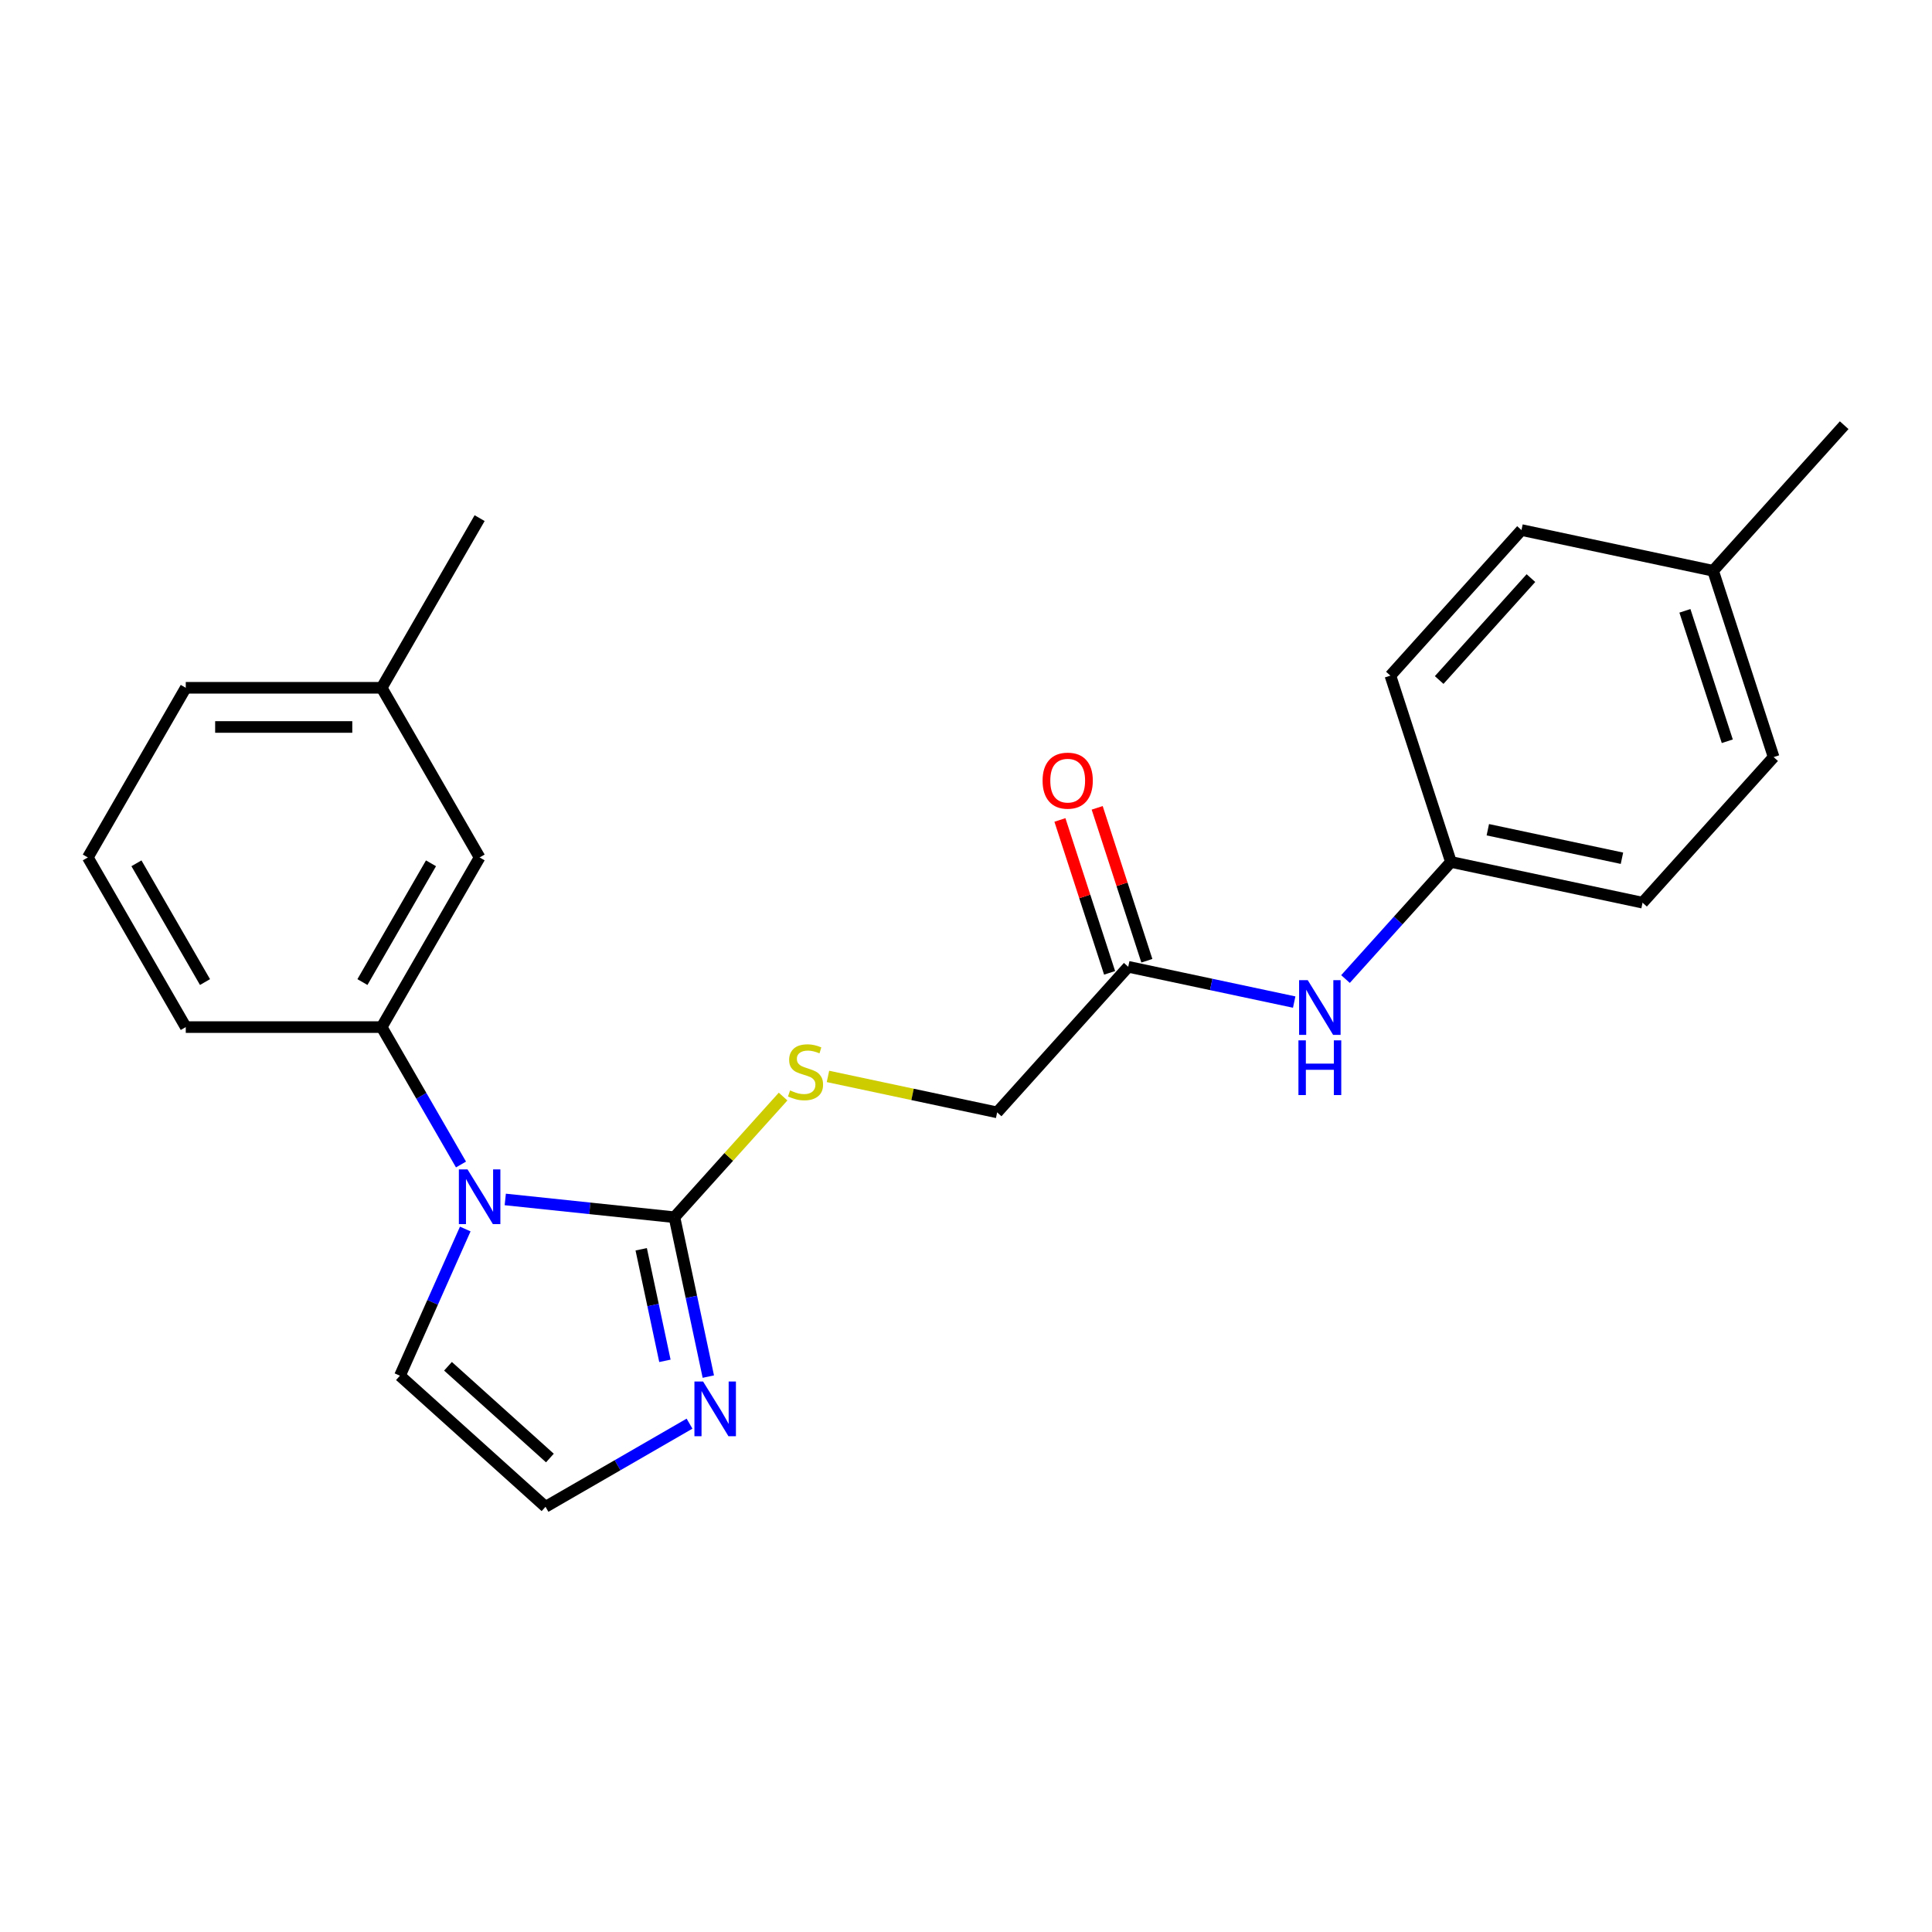<?xml version='1.0' encoding='iso-8859-1'?>
<svg version='1.1' baseProfile='full'
              xmlns='http://www.w3.org/2000/svg'
                      xmlns:rdkit='http://www.rdkit.org/xml'
                      xmlns:xlink='http://www.w3.org/1999/xlink'
                  xml:space='preserve'
width='1000px' height='1000px' viewBox='0 0 1000 1000'>
<!-- END OF HEADER -->
<rect style='opacity:1.0;fill:#FFFFFF;stroke:none' width='1000' height='1000' x='0' y='0'> </rect>
<path class='bond-0' d='M 261.525,620.834 L 305.308,625.435' style='fill:none;fill-rule:evenodd;stroke:#0000FF;stroke-width:6px;stroke-linecap:butt;stroke-linejoin:miter;stroke-opacity:1' />
<path class='bond-0' d='M 305.308,625.435 L 349.092,630.037' style='fill:none;fill-rule:evenodd;stroke:#000000;stroke-width:6px;stroke-linecap:butt;stroke-linejoin:miter;stroke-opacity:1' />
<path class='bond-2' d='M 238.611,602.743 L 218.081,567.184' style='fill:none;fill-rule:evenodd;stroke:#0000FF;stroke-width:6px;stroke-linecap:butt;stroke-linejoin:miter;stroke-opacity:1' />
<path class='bond-2' d='M 218.081,567.184 L 197.551,531.625' style='fill:none;fill-rule:evenodd;stroke:#000000;stroke-width:6px;stroke-linecap:butt;stroke-linejoin:miter;stroke-opacity:1' />
<path class='bond-5' d='M 240.817,636.133 L 223.912,674.102' style='fill:none;fill-rule:evenodd;stroke:#0000FF;stroke-width:6px;stroke-linecap:butt;stroke-linejoin:miter;stroke-opacity:1' />
<path class='bond-5' d='M 223.912,674.102 L 207.008,712.07' style='fill:none;fill-rule:evenodd;stroke:#000000;stroke-width:6px;stroke-linecap:butt;stroke-linejoin:miter;stroke-opacity:1' />
<path class='bond-1' d='M 349.092,630.037 L 357.859,671.281' style='fill:none;fill-rule:evenodd;stroke:#000000;stroke-width:6px;stroke-linecap:butt;stroke-linejoin:miter;stroke-opacity:1' />
<path class='bond-1' d='M 357.859,671.281 L 366.625,712.524' style='fill:none;fill-rule:evenodd;stroke:#0000FF;stroke-width:6px;stroke-linecap:butt;stroke-linejoin:miter;stroke-opacity:1' />
<path class='bond-1' d='M 331.886,646.627 L 338.022,675.497' style='fill:none;fill-rule:evenodd;stroke:#000000;stroke-width:6px;stroke-linecap:butt;stroke-linejoin:miter;stroke-opacity:1' />
<path class='bond-1' d='M 338.022,675.497 L 344.159,704.368' style='fill:none;fill-rule:evenodd;stroke:#0000FF;stroke-width:6px;stroke-linecap:butt;stroke-linejoin:miter;stroke-opacity:1' />
<path class='bond-3' d='M 349.092,630.037 L 377.209,598.811' style='fill:none;fill-rule:evenodd;stroke:#000000;stroke-width:6px;stroke-linecap:butt;stroke-linejoin:miter;stroke-opacity:1' />
<path class='bond-3' d='M 377.209,598.811 L 405.325,567.584' style='fill:none;fill-rule:evenodd;stroke:#CCCC00;stroke-width:6px;stroke-linecap:butt;stroke-linejoin:miter;stroke-opacity:1' />
<path class='bond-23' d='M 356.899,736.883 L 319.63,758.401' style='fill:none;fill-rule:evenodd;stroke:#0000FF;stroke-width:6px;stroke-linecap:butt;stroke-linejoin:miter;stroke-opacity:1' />
<path class='bond-23' d='M 319.63,758.401 L 282.361,779.918' style='fill:none;fill-rule:evenodd;stroke:#000000;stroke-width:6px;stroke-linecap:butt;stroke-linejoin:miter;stroke-opacity:1' />
<path class='bond-8' d='M 197.551,531.625 L 248.25,443.812' style='fill:none;fill-rule:evenodd;stroke:#000000;stroke-width:6px;stroke-linecap:butt;stroke-linejoin:miter;stroke-opacity:1' />
<path class='bond-8' d='M 187.593,508.314 L 223.082,446.845' style='fill:none;fill-rule:evenodd;stroke:#000000;stroke-width:6px;stroke-linecap:butt;stroke-linejoin:miter;stroke-opacity:1' />
<path class='bond-18' d='M 197.551,531.625 L 96.153,531.625' style='fill:none;fill-rule:evenodd;stroke:#000000;stroke-width:6px;stroke-linecap:butt;stroke-linejoin:miter;stroke-opacity:1' />
<path class='bond-10' d='M 428.555,557.153 L 472.339,566.459' style='fill:none;fill-rule:evenodd;stroke:#CCCC00;stroke-width:6px;stroke-linecap:butt;stroke-linejoin:miter;stroke-opacity:1' />
<path class='bond-10' d='M 472.339,566.459 L 516.122,575.766' style='fill:none;fill-rule:evenodd;stroke:#000000;stroke-width:6px;stroke-linecap:butt;stroke-linejoin:miter;stroke-opacity:1' />
<path class='bond-4' d='M 282.361,779.918 L 207.008,712.07' style='fill:none;fill-rule:evenodd;stroke:#000000;stroke-width:6px;stroke-linecap:butt;stroke-linejoin:miter;stroke-opacity:1' />
<path class='bond-4' d='M 284.628,754.67 L 231.88,707.176' style='fill:none;fill-rule:evenodd;stroke:#000000;stroke-width:6px;stroke-linecap:butt;stroke-linejoin:miter;stroke-opacity:1' />
<path class='bond-6' d='M 583.97,500.413 L 516.122,575.766' style='fill:none;fill-rule:evenodd;stroke:#000000;stroke-width:6px;stroke-linecap:butt;stroke-linejoin:miter;stroke-opacity:1' />
<path class='bond-7' d='M 583.97,500.413 L 626.924,509.543' style='fill:none;fill-rule:evenodd;stroke:#000000;stroke-width:6px;stroke-linecap:butt;stroke-linejoin:miter;stroke-opacity:1' />
<path class='bond-7' d='M 626.924,509.543 L 669.877,518.673' style='fill:none;fill-rule:evenodd;stroke:#0000FF;stroke-width:6px;stroke-linecap:butt;stroke-linejoin:miter;stroke-opacity:1' />
<path class='bond-9' d='M 593.614,497.279 L 580.757,457.709' style='fill:none;fill-rule:evenodd;stroke:#000000;stroke-width:6px;stroke-linecap:butt;stroke-linejoin:miter;stroke-opacity:1' />
<path class='bond-9' d='M 580.757,457.709 L 567.9,418.139' style='fill:none;fill-rule:evenodd;stroke:#FF0000;stroke-width:6px;stroke-linecap:butt;stroke-linejoin:miter;stroke-opacity:1' />
<path class='bond-9' d='M 574.327,503.546 L 561.47,463.976' style='fill:none;fill-rule:evenodd;stroke:#000000;stroke-width:6px;stroke-linecap:butt;stroke-linejoin:miter;stroke-opacity:1' />
<path class='bond-9' d='M 561.47,463.976 L 548.613,424.406' style='fill:none;fill-rule:evenodd;stroke:#FF0000;stroke-width:6px;stroke-linecap:butt;stroke-linejoin:miter;stroke-opacity:1' />
<path class='bond-11' d='M 696.427,506.751 L 723.714,476.446' style='fill:none;fill-rule:evenodd;stroke:#0000FF;stroke-width:6px;stroke-linecap:butt;stroke-linejoin:miter;stroke-opacity:1' />
<path class='bond-11' d='M 723.714,476.446 L 751.001,446.141' style='fill:none;fill-rule:evenodd;stroke:#000000;stroke-width:6px;stroke-linecap:butt;stroke-linejoin:miter;stroke-opacity:1' />
<path class='bond-12' d='M 248.25,443.812 L 197.551,356' style='fill:none;fill-rule:evenodd;stroke:#000000;stroke-width:6px;stroke-linecap:butt;stroke-linejoin:miter;stroke-opacity:1' />
<path class='bond-14' d='M 751.001,446.141 L 719.667,349.707' style='fill:none;fill-rule:evenodd;stroke:#000000;stroke-width:6px;stroke-linecap:butt;stroke-linejoin:miter;stroke-opacity:1' />
<path class='bond-15' d='M 751.001,446.141 L 850.183,467.223' style='fill:none;fill-rule:evenodd;stroke:#000000;stroke-width:6px;stroke-linecap:butt;stroke-linejoin:miter;stroke-opacity:1' />
<path class='bond-15' d='M 770.094,429.467 L 839.522,444.225' style='fill:none;fill-rule:evenodd;stroke:#000000;stroke-width:6px;stroke-linecap:butt;stroke-linejoin:miter;stroke-opacity:1' />
<path class='bond-21' d='M 197.551,356 L 248.25,268.187' style='fill:none;fill-rule:evenodd;stroke:#000000;stroke-width:6px;stroke-linecap:butt;stroke-linejoin:miter;stroke-opacity:1' />
<path class='bond-24' d='M 197.551,356 L 96.153,356' style='fill:none;fill-rule:evenodd;stroke:#000000;stroke-width:6px;stroke-linecap:butt;stroke-linejoin:miter;stroke-opacity:1' />
<path class='bond-24' d='M 182.341,376.279 L 111.363,376.279' style='fill:none;fill-rule:evenodd;stroke:#000000;stroke-width:6px;stroke-linecap:butt;stroke-linejoin:miter;stroke-opacity:1' />
<path class='bond-13' d='M 886.697,295.435 L 918.031,391.87' style='fill:none;fill-rule:evenodd;stroke:#000000;stroke-width:6px;stroke-linecap:butt;stroke-linejoin:miter;stroke-opacity:1' />
<path class='bond-13' d='M 872.11,316.167 L 894.044,383.672' style='fill:none;fill-rule:evenodd;stroke:#000000;stroke-width:6px;stroke-linecap:butt;stroke-linejoin:miter;stroke-opacity:1' />
<path class='bond-22' d='M 886.697,295.435 L 954.545,220.082' style='fill:none;fill-rule:evenodd;stroke:#000000;stroke-width:6px;stroke-linecap:butt;stroke-linejoin:miter;stroke-opacity:1' />
<path class='bond-25' d='M 886.697,295.435 L 787.515,274.353' style='fill:none;fill-rule:evenodd;stroke:#000000;stroke-width:6px;stroke-linecap:butt;stroke-linejoin:miter;stroke-opacity:1' />
<path class='bond-17' d='M 719.667,349.707 L 787.515,274.353' style='fill:none;fill-rule:evenodd;stroke:#000000;stroke-width:6px;stroke-linecap:butt;stroke-linejoin:miter;stroke-opacity:1' />
<path class='bond-17' d='M 744.915,351.973 L 792.409,299.226' style='fill:none;fill-rule:evenodd;stroke:#000000;stroke-width:6px;stroke-linecap:butt;stroke-linejoin:miter;stroke-opacity:1' />
<path class='bond-16' d='M 850.183,467.223 L 918.031,391.87' style='fill:none;fill-rule:evenodd;stroke:#000000;stroke-width:6px;stroke-linecap:butt;stroke-linejoin:miter;stroke-opacity:1' />
<path class='bond-19' d='M 96.153,531.625 L 45.455,443.812' style='fill:none;fill-rule:evenodd;stroke:#000000;stroke-width:6px;stroke-linecap:butt;stroke-linejoin:miter;stroke-opacity:1' />
<path class='bond-19' d='M 106.111,508.314 L 70.622,446.845' style='fill:none;fill-rule:evenodd;stroke:#000000;stroke-width:6px;stroke-linecap:butt;stroke-linejoin:miter;stroke-opacity:1' />
<path class='bond-20' d='M 45.455,443.812 L 96.153,356' style='fill:none;fill-rule:evenodd;stroke:#000000;stroke-width:6px;stroke-linecap:butt;stroke-linejoin:miter;stroke-opacity:1' />
<path  class='atom-0' d='M 241.99 605.278
L 251.27 620.278
Q 252.19 621.758, 253.67 624.438
Q 255.15 627.118, 255.23 627.278
L 255.23 605.278
L 258.99 605.278
L 258.99 633.598
L 255.11 633.598
L 245.15 617.198
Q 243.99 615.278, 242.75 613.078
Q 241.55 610.878, 241.19 610.198
L 241.19 633.598
L 237.51 633.598
L 237.51 605.278
L 241.99 605.278
' fill='#0000FF'/>
<path  class='atom-2' d='M 363.914 715.059
L 373.194 730.059
Q 374.114 731.539, 375.594 734.219
Q 377.074 736.899, 377.154 737.059
L 377.154 715.059
L 380.914 715.059
L 380.914 743.379
L 377.034 743.379
L 367.074 726.979
Q 365.914 725.059, 364.674 722.859
Q 363.474 720.659, 363.114 719.979
L 363.114 743.379
L 359.434 743.379
L 359.434 715.059
L 363.914 715.059
' fill='#0000FF'/>
<path  class='atom-4' d='M 408.94 564.404
Q 409.26 564.524, 410.58 565.084
Q 411.9 565.644, 413.34 566.004
Q 414.82 566.324, 416.26 566.324
Q 418.94 566.324, 420.5 565.044
Q 422.06 563.724, 422.06 561.444
Q 422.06 559.884, 421.26 558.924
Q 420.5 557.964, 419.3 557.444
Q 418.1 556.924, 416.1 556.324
Q 413.58 555.564, 412.06 554.844
Q 410.58 554.124, 409.5 552.604
Q 408.46 551.084, 408.46 548.524
Q 408.46 544.964, 410.86 542.764
Q 413.3 540.564, 418.1 540.564
Q 421.38 540.564, 425.1 542.124
L 424.18 545.204
Q 420.78 543.804, 418.22 543.804
Q 415.46 543.804, 413.94 544.964
Q 412.42 546.084, 412.46 548.044
Q 412.46 549.564, 413.22 550.484
Q 414.02 551.404, 415.14 551.924
Q 416.3 552.444, 418.22 553.044
Q 420.78 553.844, 422.3 554.644
Q 423.82 555.444, 424.9 557.084
Q 426.02 558.684, 426.02 561.444
Q 426.02 565.364, 423.38 567.484
Q 420.78 569.564, 416.42 569.564
Q 413.9 569.564, 411.98 569.004
Q 410.1 568.484, 407.86 567.564
L 408.94 564.404
' fill='#CCCC00'/>
<path  class='atom-8' d='M 676.892 507.335
L 686.172 522.335
Q 687.092 523.815, 688.572 526.495
Q 690.052 529.175, 690.132 529.335
L 690.132 507.335
L 693.892 507.335
L 693.892 535.655
L 690.012 535.655
L 680.052 519.255
Q 678.892 517.335, 677.652 515.135
Q 676.452 512.935, 676.092 512.255
L 676.092 535.655
L 672.412 535.655
L 672.412 507.335
L 676.892 507.335
' fill='#0000FF'/>
<path  class='atom-8' d='M 672.072 538.487
L 675.912 538.487
L 675.912 550.527
L 690.392 550.527
L 690.392 538.487
L 694.232 538.487
L 694.232 566.807
L 690.392 566.807
L 690.392 553.727
L 675.912 553.727
L 675.912 566.807
L 672.072 566.807
L 672.072 538.487
' fill='#0000FF'/>
<path  class='atom-10' d='M 539.637 404.058
Q 539.637 397.258, 542.997 393.458
Q 546.357 389.658, 552.637 389.658
Q 558.917 389.658, 562.277 393.458
Q 565.637 397.258, 565.637 404.058
Q 565.637 410.938, 562.237 414.858
Q 558.837 418.738, 552.637 418.738
Q 546.397 418.738, 542.997 414.858
Q 539.637 410.978, 539.637 404.058
M 552.637 415.538
Q 556.957 415.538, 559.277 412.658
Q 561.637 409.738, 561.637 404.058
Q 561.637 398.498, 559.277 395.698
Q 556.957 392.858, 552.637 392.858
Q 548.317 392.858, 545.957 395.658
Q 543.637 398.458, 543.637 404.058
Q 543.637 409.778, 545.957 412.658
Q 548.317 415.538, 552.637 415.538
' fill='#FF0000'/>
</svg>
